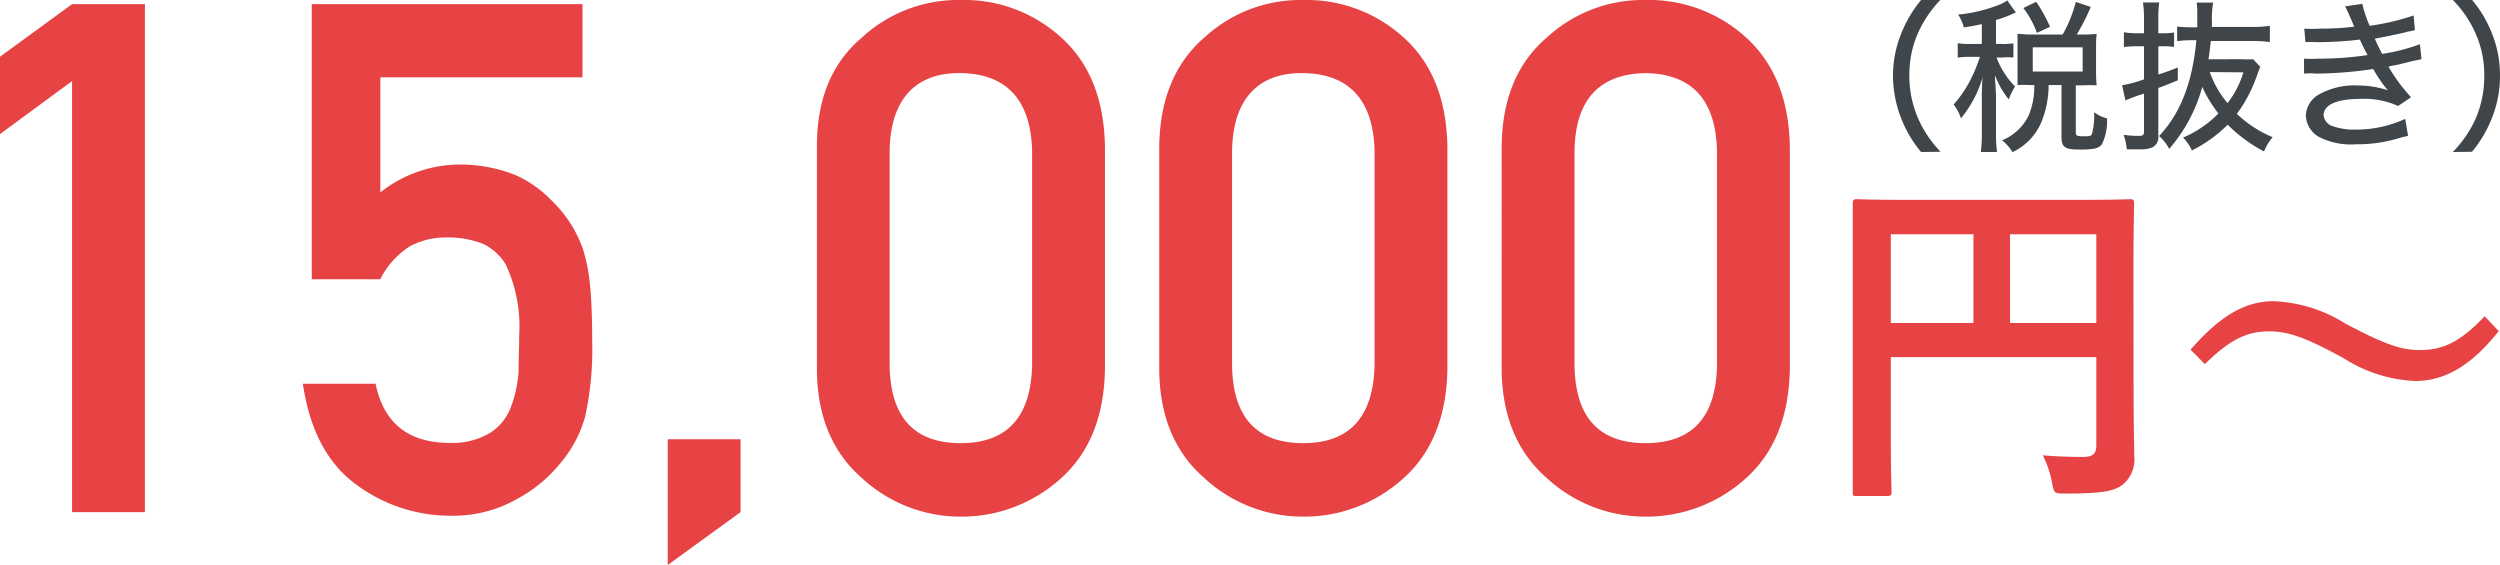 <svg xmlns="http://www.w3.org/2000/svg" viewBox="0 0 193.9 43.82"><g data-name="レイヤー 2"><g data-name="レイヤー 3"><path d="M149 11.79a9.23 9.23 0 01-1.53-2.58 9.07 9.07 0 01-.65-3.35 8.72 8.72 0 01.64-3.26A9.69 9.69 0 01149 0h1.49a9.12 9.12 0 00-1.73 2.56 8 8 0 00-.67 3.28 8.23 8.23 0 00.69 3.37 8.85 8.85 0 001.73 2.56zm4.71-9.92c-.47.1-.71.15-1.4.26a3 3 0 00-.44-1 11.58 11.58 0 003.28-.8 2.94 2.94 0 00.53-.3l.67.94c-.12.05-.19.07-.33.14a8.2 8.2 0 01-1.21.44v1.86h.48a5.07 5.07 0 00.87-.05v1.1a5.14 5.14 0 00-.87 0h-.44a6.46 6.46 0 001.44 2.25 4.92 4.92 0 00-.49 1 6.72 6.72 0 01-1.07-1.88c0 .38.08 1.25.08 1.63v2.82a10.92 10.92 0 00.08 1.51h-1.26a10.19 10.19 0 00.08-1.51v-2.6c0-.32 0-1.33.08-1.74a9 9 0 01-1.7 3.24 3.29 3.29 0 00-.57-1.07 9 9 0 001.29-1.88 11.93 11.93 0 00.75-1.82h-.72a5.78 5.78 0 00-1 .06V3.35a5.78 5.78 0 001 .06h.87zm6.27.81A10.43 10.43 0 00161 .15l1.16.39a16.45 16.45 0 01-1.09 2.14h.55a10.29 10.29 0 001-.05 6.82 6.82 0 00-.05.85V5.7a9 9 0 00.05.92 8 8 0 00-1 0H161v3.65c0 .26.08.3.66.3.38 0 .53 0 .6-.21a5.62 5.62 0 00.16-1.66 2.61 2.61 0 001 .48 4.14 4.14 0 01-.39 2c-.25.33-.6.42-1.75.42s-1.39-.2-1.39-1v-4h-1a7.62 7.62 0 01-.54 2.82 4.51 4.51 0 01-2.26 2.38 3.57 3.57 0 00-.81-.92 3.9 3.9 0 002.06-1.92 5.85 5.85 0 00.44-2.36h-.3a7.43 7.43 0 00-1 0V2.63c.37 0 .57.05 1 .05zm-2-.13a7 7 0 00-1.05-1.93l1-.48A11.81 11.81 0 01159 2.08zm-.32 3h3.87V3.67h-3.87zm8.07-1.96a7.49 7.49 0 00-1 .06V2.5a6 6 0 001 .08h.56v-1.1a9.24 9.24 0 00-.08-1.29h1.26a9.15 9.15 0 00-.07 1.26v1.13h.41a5 5 0 00.81-.06v1.12a5.31 5.31 0 00-.82-.05h-.4v2.19c.65-.21.87-.29 1.51-.55v1c-.77.31-1 .41-1.51.59v3.7a.9.9 0 01-.42.89 2.08 2.08 0 01-.91.17h-1.12a4.33 4.33 0 00-.24-1.12 8.77 8.77 0 001.15.08c.35 0 .43-.06.43-.37V7.26a13.25 13.25 0 00-1.44.53l-.26-1.18a8.63 8.63 0 001.7-.46V3.59zm8.09 1a6.72 6.72 0 00.93 0l.56.59c-.08.18-.08.2-.33.87a10.82 10.82 0 01-1.49 2.78 9 9 0 002.78 1.81 3.92 3.92 0 00-.67 1.11 11.52 11.52 0 01-2.82-2.08 10.59 10.59 0 01-2.78 2 3.33 3.33 0 00-.68-1 8.39 8.39 0 002.74-1.87 9.7 9.7 0 01-1.25-2.06 12.23 12.23 0 01-2.57 4.81 3.29 3.29 0 00-.78-1c1.66-1.76 2.59-4.17 2.89-7.43h-.15a9.2 9.2 0 00-1.34.07V2.06a12.15 12.15 0 001.36.06h.2V1.2a6.12 6.12 0 00-.05-1h1.28a8.51 8.51 0 00-.1 1.3 5.3 5.3 0 010 .59h3.17a8.52 8.52 0 001.33-.09v1.26a9.93 9.93 0 00-1.34-.08h-3.24c-.07.6-.09.85-.18 1.42zm-2.43 1A7.71 7.71 0 00172.77 8 7.55 7.55 0 00174 5.61zm7.33-3.37a9.93 9.93 0 001.25 0 21.63 21.63 0 002.62-.15c-.24-.6-.6-1.4-.7-1.58l1.33-.19a9.56 9.56 0 00.57 1.7 18.09 18.09 0 003.41-.8l.1 1.14-.4.09a1.53 1.53 0 00-.32.07c-.64.16-1.93.42-2.39.5.19.44.27.6.57 1.18a14.63 14.63 0 002.93-.75l.12 1.16-.76.16c-.86.22-.86.22-1.33.32a2.85 2.85 0 00-.47.1A13.23 13.23 0 00187 7.54l-1 .68a6.38 6.38 0 00-2.91-.55c-1.83 0-2.87.45-2.87 1.26a1 1 0 00.6.82 5 5 0 001.9.3 9.09 9.09 0 003.83-.83l.22 1.32c-.24.05-.33.07-.73.18a11 11 0 01-3.3.47 5.45 5.45 0 01-2.9-.58 2 2 0 01-1-1.67A2 2 0 01180 7.25a5.66 5.66 0 012.92-.62 7.52 7.52 0 012.28.37 9.76 9.76 0 01-1.13-1.65 31.15 31.15 0 01-4.43.36 5.45 5.45 0 00-.94 0V4.55a9.41 9.41 0 001.12 0 25.54 25.54 0 003.81-.28c-.16-.29-.22-.39-.6-1.2a28.86 28.86 0 01-3.38.2 5.76 5.76 0 00-.84 0zm11.52 9.57A9.06 9.06 0 00192 9.23a8.32 8.32 0 00.68-3.37 7.92 7.92 0 00-.68-3.28A8.91 8.91 0 00190.25 0h1.49a9.23 9.23 0 011.53 2.58 8.63 8.63 0 01.63 3.26 8.79 8.79 0 01-.64 3.35 9.48 9.48 0 01-1.53 2.58z" fill="#3f4549"/><path d="M0 10.4v-6L5.59.32h5.65v39.4H5.59V6.29zM24.18.32h21V6H29.5v8.92a10 10 0 016.3-2.16 11.63 11.63 0 014.16.81 8.93 8.93 0 012.89 2.05 9.56 9.56 0 012.38 3.75 13.81 13.81 0 01.54 2.84c.11 1.14.16 2.53.16 4.19a24.52 24.52 0 01-.54 5.89 9.46 9.46 0 01-1.89 3.59 10.91 10.91 0 01-3.38 2.81A10 10 0 0135 40a12.25 12.25 0 01-7.32-2.38q-3.39-2.43-4.19-7.86h5.64q.93 4.54 5.65 4.59a5.76 5.76 0 003.22-.77 4 4 0 001.62-2 9.42 9.42 0 00.6-2.76c0-1 .05-1.91.05-2.83a11.35 11.35 0 00-1.05-5.49 4.2 4.2 0 00-1.76-1.59 7.39 7.39 0 00-2.89-.49 5.82 5.82 0 00-2.81.7 6.51 6.51 0 00-2.27 2.54h-5.31zm27.61 33.75h5.65v5.65l-5.65 4.1zm11.57-22.75q0-5.46 3.48-8.4A11 11 0 0174.51 0a11.17 11.17 0 017.81 2.92q3.27 2.94 3.38 8.4v17.37q-.11 5.43-3.38 8.38a11.44 11.44 0 01-7.81 3 11.27 11.27 0 01-7.67-3q-3.44-3-3.48-8.38zm16.69.35c-.11-3.94-2-5.95-5.54-6s-5.44 2.08-5.51 6v16.7q.1 6 5.51 6c3.59 0 5.43-2 5.54-6zm9.86-.35q.09-5.46 3.49-8.4A11 11 0 01101.07 0a11.19 11.19 0 017.81 2.92q3.27 2.94 3.38 8.4v17.37q-.11 5.43-3.38 8.38a11.46 11.46 0 01-7.81 3 11.27 11.27 0 01-7.67-3q-3.44-3-3.49-8.38zm16.7.35c-.11-3.94-2-5.95-5.54-6s-5.44 2.08-5.51 6v16.7q.1 6 5.51 6c3.59 0 5.43-2 5.54-6zm9.86-.35q.06-5.46 3.49-8.4A11 11 0 01127.63 0a11.2 11.2 0 017.81 2.92c2.18 2 3.3 4.76 3.38 8.4v17.37c-.08 3.62-1.2 6.41-3.38 8.38a11.48 11.48 0 01-7.81 3 11.27 11.27 0 01-7.67-3q-3.43-3-3.49-8.38zm16.7.35q-.16-5.91-5.54-6-5.4.1-5.51 6v16.7q.1 6 5.51 6t5.54-6zm32.31 18.92c0 2.37.05 3.79.05 4.72a2.56 2.56 0 01-.87 2.26c-.66.52-1.56.71-4.45.71-.87 0-.9 0-1.06-.87a8.06 8.06 0 00-.71-2.1c1.14.11 2.43.13 3.08.13.82 0 1.07-.24 1.07-.92V27.7h-15.94v5.81c0 3 .06 4.5.06 4.66s0 .3-.33.3H144c-.28 0-.3 0-.3-.3v-22.4c0-.17 0-.32.3-.32s1.11.05 3.71.05h13.83c2.59 0 3.52-.05 3.68-.05s.3 0 .3.32-.05 2-.05 5.49zm-12.42-5.54v-6.88h-6.41v6.88zm2.84-6.88v6.88h6.69v-6.88zm14 8.95c2.21-2.54 4.17-3.76 6.44-3.76a11.31 11.31 0 015.54 1.72c2.83 1.5 4.25 2.07 5.75 2.07 1.72 0 3.06-.49 5.08-2.62l1.09 1.15c-2.13 2.7-4.2 3.87-6.49 3.87a11.16 11.16 0 01-5.54-1.77c-2.76-1.5-4.18-2.08-5.76-2.08s-2.92.49-5 2.54z" fill="#e74344"/></g></g></svg>